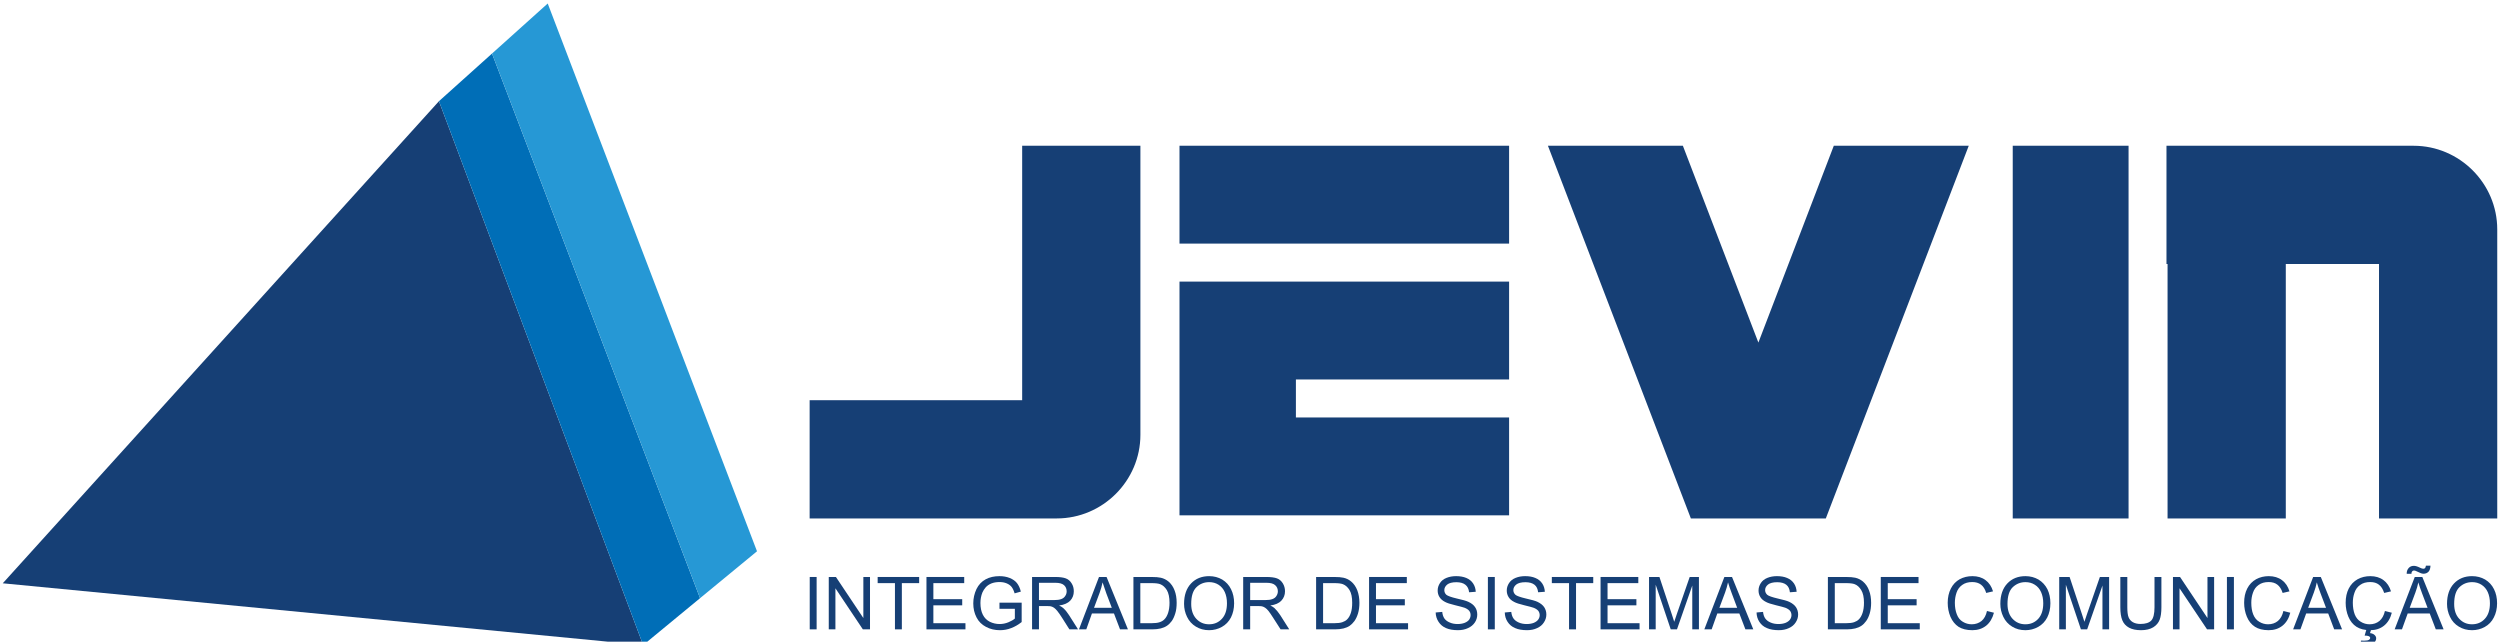 <svg xmlns="http://www.w3.org/2000/svg" xmlns:xlink="http://www.w3.org/1999/xlink" xmlns:xodm="http://www.corel.com/coreldraw/odm/2003" xml:space="preserve" width="300px" height="77px" fill-rule="evenodd" clip-rule="evenodd" viewBox="0 0 300 77.17"> <g id="Layer_x0020_1">    <g id="_2007828771216">   <polygon fill="#163F75" points="0,70.15 77.02,77.58 52.46,12.17 "></polygon>   <polygon fill="none" points="52.46,12.17 65.54,0.42 90.71,66.3 77.02,77.58 "></polygon>   <polygon fill="#006EB7" points="83.86,71.94 58.84,6.44 52.46,12.17 77.02,77.58 "></polygon>   <polygon fill="#2698D5" points="58.84,6.44 83.86,71.94 90.71,66.3 65.54,0.42 "></polygon>   <path fill="#163F75" d="M122.6 17.53l14.22 0 0 34.76c0,5.53 -4.53,10.06 -10.06,10.06l-4.16 0 0 0 -25.56 0 0 -14.22 25.56 0 0 -30.6zm63.23 0l16.23 0 9.08 23.67 9.07 -23.67 16.23 0 -17.19 44.82 -16.23 0 -17.19 -44.82zm99.95 44.82l14.22 0 0 -34.76c0,-5.53 -4.53,-10.06 -10.06,-10.06l-4.16 0 0 0 -25.56 0 0 14.22 0.13 0 0 30.6 14.22 0 0 -30.6 11.21 0 0 30.6zm-44.05 -44.82l13.93 0 0 44.82 -13.93 0 0 -44.82zm-100.21 44.45l0 -11.77 0 -4.57 0 -11.77 14 0 25.64 0 0 11.77 -25.64 0 0 4.57 25.64 0 0 11.77 -25.64 0 -14 0zm0 -32.68l0 -11.77 39.64 0 0 11.77 -39.64 0z"></path>   <polygon fill="#163F75" fill-rule="nonzero" points="97.05,75.69 97.05,69.39 97.88,69.39 97.88,75.69 "></polygon>   <polygon id="_1" fill="#163F75" fill-rule="nonzero" points="99.34,75.69 99.34,69.39 100.2,69.39 103.5,74.33 103.5,69.39 104.3,69.39 104.3,75.69 103.44,75.69 100.14,70.75 100.14,75.69 "></polygon>   <polygon id="_2" fill="#163F75" fill-rule="nonzero" points="107.3,75.69 107.3,70.13 105.22,70.13 105.22,69.39 110.21,69.39 110.21,70.13 108.13,70.13 108.13,75.69 "></polygon>   <polygon id="_3" fill="#163F75" fill-rule="nonzero" points="111.09,75.69 111.09,69.39 115.63,69.39 115.63,70.13 111.92,70.13 111.92,72.06 115.39,72.06 115.39,72.8 111.92,72.8 111.92,74.95 115.78,74.95 115.78,75.69 "></polygon>   <path id="_4" fill="#163F75" fill-rule="nonzero" d="M119.87 73.22l0 -0.74 2.67 0 0 2.33c-0.41,0.32 -0.83,0.57 -1.27,0.73 -0.43,0.17 -0.88,0.25 -1.34,0.25 -0.62,0 -1.18,-0.13 -1.68,-0.4 -0.5,-0.26 -0.89,-0.64 -1.14,-1.14 -0.26,-0.5 -0.39,-1.06 -0.39,-1.68 0,-0.61 0.13,-1.18 0.38,-1.72 0.26,-0.53 0.63,-0.92 1.11,-1.18 0.48,-0.26 1.03,-0.38 1.66,-0.38 0.45,0 0.86,0.07 1.23,0.22 0.37,0.15 0.66,0.35 0.87,0.61 0.21,0.27 0.37,0.61 0.47,1.03l-0.75 0.21c-0.09,-0.32 -0.21,-0.57 -0.35,-0.76 -0.14,-0.18 -0.34,-0.33 -0.6,-0.44 -0.26,-0.11 -0.55,-0.16 -0.87,-0.16 -0.38,0 -0.7,0.06 -0.98,0.17 -0.28,0.12 -0.5,0.27 -0.67,0.46 -0.17,0.19 -0.3,0.4 -0.4,0.62 -0.16,0.39 -0.24,0.82 -0.24,1.27 0,0.56 0.1,1.04 0.29,1.41 0.19,0.38 0.47,0.66 0.84,0.85 0.37,0.18 0.76,0.27 1.18,0.27 0.36,0 0.71,-0.07 1.05,-0.21 0.34,-0.14 0.6,-0.29 0.78,-0.45l0 -1.17 -1.85 0z"></path>   <path id="_5" fill="#163F75" fill-rule="nonzero" d="M123.79 75.69l0 -6.3 2.79 0c0.56,0 0.98,0.06 1.27,0.17 0.29,0.11 0.53,0.31 0.7,0.6 0.18,0.28 0.26,0.6 0.26,0.95 0,0.44 -0.14,0.82 -0.43,1.13 -0.29,0.3 -0.73,0.5 -1.34,0.58 0.22,0.1 0.39,0.21 0.5,0.31 0.25,0.23 0.48,0.51 0.69,0.84l1.09 1.72 -1.04 0 -0.83 -1.31c-0.24,-0.38 -0.44,-0.67 -0.6,-0.87 -0.16,-0.2 -0.3,-0.34 -0.42,-0.42 -0.13,-0.08 -0.25,-0.14 -0.38,-0.17 -0.1,-0.02 -0.25,-0.03 -0.47,-0.03l-0.96 0 0 2.8 -0.83 0zm0.83 -3.52l1.79 0c0.38,0 0.67,-0.04 0.89,-0.12 0.21,-0.08 0.37,-0.2 0.48,-0.38 0.12,-0.17 0.17,-0.36 0.17,-0.56 0,-0.3 -0.11,-0.55 -0.32,-0.74 -0.22,-0.19 -0.56,-0.28 -1.02,-0.28l-1.99 0 0 2.08z"></path>   <path id="_6" fill="#163F75" fill-rule="nonzero" d="M129.43 75.69l2.41 -6.3 0.91 0 2.57 6.3 -0.95 0 -0.73 -1.91 -2.65 0 -0.68 1.91 -0.88 0zm1.81 -2.59l2.14 0 -0.66 -1.74c-0.19,-0.53 -0.34,-0.97 -0.45,-1.32 -0.08,0.41 -0.2,0.82 -0.34,1.21l-0.69 1.85z"></path>   <path id="_7" fill="#163F75" fill-rule="nonzero" d="M135.98 75.69l0 -6.3 2.17 0c0.49,0 0.86,0.03 1.12,0.09 0.36,0.08 0.66,0.24 0.92,0.45 0.33,0.28 0.58,0.64 0.74,1.08 0.17,0.43 0.25,0.93 0.25,1.49 0,0.48 -0.05,0.91 -0.17,1.28 -0.11,0.36 -0.25,0.67 -0.42,0.91 -0.18,0.24 -0.37,0.43 -0.58,0.57 -0.21,0.14 -0.46,0.25 -0.75,0.32 -0.29,0.07 -0.63,0.11 -1.01,0.11l-2.27 0zm0.83 -0.74l1.34 0c0.42,0 0.75,-0.04 0.98,-0.12 0.24,-0.08 0.42,-0.19 0.56,-0.33 0.2,-0.19 0.35,-0.46 0.46,-0.79 0.11,-0.34 0.17,-0.74 0.17,-1.22 0,-0.66 -0.11,-1.16 -0.32,-1.52 -0.22,-0.35 -0.48,-0.59 -0.79,-0.71 -0.22,-0.09 -0.58,-0.13 -1.08,-0.13l-1.32 0 0 4.82z"></path>   <path id="_8" fill="#163F75" fill-rule="nonzero" d="M142.07 72.62c0,-1.04 0.28,-1.86 0.84,-2.45 0.56,-0.59 1.29,-0.88 2.18,-0.88 0.58,0 1.1,0.14 1.57,0.41 0.46,0.28 0.82,0.67 1.06,1.16 0.25,0.5 0.37,1.06 0.37,1.69 0,0.64 -0.13,1.21 -0.38,1.71 -0.26,0.5 -0.63,0.88 -1.1,1.14 -0.47,0.26 -0.98,0.39 -1.53,0.39 -0.59,0 -1.12,-0.14 -1.59,-0.43 -0.46,-0.28 -0.82,-0.67 -1.06,-1.17 -0.24,-0.49 -0.36,-1.02 -0.36,-1.57zm0.86 0.02c0,0.75 0.21,1.35 0.61,1.78 0.41,0.44 0.92,0.66 1.54,0.66 0.62,0 1.14,-0.22 1.54,-0.66 0.41,-0.44 0.61,-1.06 0.61,-1.87 0,-0.51 -0.09,-0.96 -0.26,-1.34 -0.17,-0.38 -0.43,-0.68 -0.76,-0.89 -0.33,-0.21 -0.71,-0.31 -1.12,-0.31 -0.59,0 -1.1,0.2 -1.52,0.6 -0.43,0.41 -0.64,1.08 -0.64,2.03z"></path>   <path id="_9" fill="#163F75" fill-rule="nonzero" d="M149.18 75.69l0 -6.3 2.79 0c0.56,0 0.99,0.06 1.28,0.17 0.29,0.11 0.52,0.31 0.7,0.6 0.17,0.28 0.26,0.6 0.26,0.95 0,0.44 -0.15,0.82 -0.44,1.13 -0.28,0.3 -0.73,0.5 -1.33,0.58 0.22,0.1 0.39,0.21 0.5,0.31 0.24,0.23 0.47,0.51 0.69,0.84l1.09 1.72 -1.04 0 -0.84 -1.31c-0.24,-0.38 -0.44,-0.67 -0.59,-0.87 -0.16,-0.2 -0.3,-0.34 -0.43,-0.42 -0.12,-0.08 -0.25,-0.14 -0.38,-0.17 -0.09,-0.02 -0.25,-0.03 -0.46,-0.03l-0.96 0 0 2.8 -0.84 0zm0.84 -3.52l1.78 0c0.38,0 0.68,-0.04 0.89,-0.12 0.22,-0.08 0.38,-0.2 0.49,-0.38 0.11,-0.17 0.17,-0.36 0.17,-0.56 0,-0.3 -0.11,-0.55 -0.33,-0.74 -0.21,-0.19 -0.55,-0.28 -1.02,-0.28l-1.98 0 0 2.08z"></path>   <path id="_10" fill="#163F75" fill-rule="nonzero" d="M157.95 75.69l0 -6.3 2.17 0c0.49,0 0.86,0.03 1.12,0.09 0.36,0.08 0.67,0.24 0.92,0.45 0.34,0.28 0.58,0.64 0.75,1.08 0.16,0.43 0.25,0.93 0.25,1.49 0,0.48 -0.06,0.91 -0.17,1.28 -0.11,0.36 -0.26,0.67 -0.43,0.91 -0.18,0.24 -0.37,0.43 -0.57,0.57 -0.21,0.14 -0.46,0.25 -0.75,0.32 -0.3,0.07 -0.64,0.11 -1.02,0.11l-2.27 0zm0.84 -0.74l1.34 0c0.41,0 0.74,-0.04 0.97,-0.12 0.24,-0.08 0.43,-0.19 0.57,-0.33 0.2,-0.19 0.35,-0.46 0.46,-0.79 0.11,-0.34 0.16,-0.74 0.16,-1.22 0,-0.66 -0.1,-1.16 -0.32,-1.52 -0.21,-0.35 -0.48,-0.59 -0.79,-0.71 -0.22,-0.09 -0.58,-0.13 -1.07,-0.13l-1.32 0 0 4.82z"></path>   <polygon id="_11" fill="#163F75" fill-rule="nonzero" points="164.32,75.69 164.32,69.39 168.86,69.39 168.86,70.13 165.15,70.13 165.15,72.06 168.62,72.06 168.62,72.8 165.15,72.8 165.15,74.95 169.01,74.95 169.01,75.69 "></polygon>   <path id="_12" fill="#163F75" fill-rule="nonzero" d="M172.33 73.66l0.79 -0.07c0.03,0.32 0.12,0.58 0.25,0.78 0.14,0.2 0.35,0.37 0.64,0.49 0.28,0.13 0.61,0.19 0.96,0.19 0.32,0 0.6,-0.05 0.84,-0.14 0.25,-0.1 0.43,-0.23 0.55,-0.39 0.11,-0.17 0.17,-0.35 0.17,-0.54 0,-0.2 -0.05,-0.37 -0.17,-0.52 -0.11,-0.14 -0.3,-0.27 -0.56,-0.37 -0.17,-0.06 -0.55,-0.16 -1.12,-0.3 -0.58,-0.14 -0.99,-0.27 -1.22,-0.4 -0.3,-0.15 -0.52,-0.35 -0.67,-0.58 -0.15,-0.24 -0.22,-0.5 -0.22,-0.79 0,-0.32 0.09,-0.61 0.27,-0.89 0.18,-0.28 0.44,-0.49 0.79,-0.63 0.35,-0.14 0.73,-0.21 1.16,-0.21 0.46,0 0.87,0.07 1.23,0.22 0.35,0.15 0.63,0.37 0.82,0.67 0.19,0.29 0.29,0.62 0.31,0.99l-0.8 0.06c-0.04,-0.4 -0.19,-0.7 -0.44,-0.9 -0.24,-0.2 -0.61,-0.31 -1.09,-0.31 -0.51,0 -0.87,0.1 -1.1,0.28 -0.23,0.19 -0.35,0.41 -0.35,0.67 0,0.22 0.08,0.41 0.24,0.56 0.17,0.14 0.58,0.29 1.26,0.45 0.68,0.15 1.14,0.28 1.39,0.4 0.37,0.17 0.64,0.38 0.81,0.64 0.18,0.26 0.26,0.55 0.26,0.89 0,0.34 -0.09,0.65 -0.28,0.94 -0.2,0.3 -0.47,0.53 -0.83,0.69 -0.36,0.17 -0.76,0.25 -1.21,0.25 -0.57,0 -1.04,-0.08 -1.43,-0.25 -0.38,-0.16 -0.68,-0.41 -0.9,-0.75 -0.22,-0.33 -0.34,-0.71 -0.35,-1.13z"></path>   <polygon id="_13" fill="#163F75" fill-rule="nonzero" points="178.61,75.69 178.61,69.39 179.44,69.39 179.44,75.69 "></polygon>   <path id="_14" fill="#163F75" fill-rule="nonzero" d="M180.64 73.66l0.78 -0.07c0.04,0.32 0.12,0.58 0.26,0.78 0.14,0.2 0.35,0.37 0.63,0.49 0.29,0.13 0.61,0.19 0.97,0.19 0.32,0 0.6,-0.05 0.84,-0.14 0.24,-0.1 0.42,-0.23 0.54,-0.39 0.12,-0.17 0.18,-0.35 0.18,-0.54 0,-0.2 -0.06,-0.37 -0.17,-0.52 -0.12,-0.14 -0.3,-0.27 -0.57,-0.37 -0.17,-0.06 -0.54,-0.16 -1.12,-0.3 -0.58,-0.14 -0.98,-0.27 -1.21,-0.4 -0.3,-0.15 -0.53,-0.35 -0.67,-0.58 -0.15,-0.24 -0.22,-0.5 -0.22,-0.79 0,-0.32 0.09,-0.61 0.27,-0.89 0.18,-0.28 0.44,-0.49 0.79,-0.63 0.34,-0.14 0.73,-0.21 1.15,-0.21 0.47,0 0.88,0.07 1.23,0.22 0.36,0.15 0.63,0.37 0.83,0.67 0.19,0.29 0.29,0.62 0.31,0.99l-0.81 0.06c-0.04,-0.4 -0.18,-0.7 -0.43,-0.9 -0.25,-0.2 -0.61,-0.31 -1.1,-0.31 -0.5,0 -0.87,0.1 -1.1,0.28 -0.23,0.19 -0.35,0.41 -0.35,0.67 0,0.22 0.09,0.41 0.25,0.56 0.16,0.14 0.58,0.29 1.26,0.45 0.67,0.15 1.14,0.28 1.39,0.4 0.36,0.17 0.63,0.38 0.81,0.64 0.17,0.26 0.26,0.55 0.26,0.89 0,0.34 -0.1,0.65 -0.29,0.94 -0.19,0.3 -0.46,0.53 -0.82,0.69 -0.36,0.17 -0.76,0.25 -1.21,0.25 -0.57,0 -1.05,-0.08 -1.43,-0.25 -0.39,-0.16 -0.69,-0.41 -0.91,-0.75 -0.22,-0.33 -0.33,-0.71 -0.34,-1.13z"></path>   <polygon id="_15" fill="#163F75" fill-rule="nonzero" points="188.37,75.69 188.37,70.13 186.3,70.13 186.3,69.39 191.28,69.39 191.28,70.13 189.21,70.13 189.21,75.69 "></polygon>   <polygon id="_16" fill="#163F75" fill-rule="nonzero" points="192.16,75.69 192.16,69.39 196.7,69.39 196.7,70.13 193,70.13 193,72.06 196.47,72.06 196.47,72.8 193,72.8 193,74.95 196.85,74.95 196.85,75.69 "></polygon>   <path id="_17" fill="#163F75" fill-rule="nonzero" d="M197.99 75.69l0 -6.3 1.25 0 1.48 4.46c0.14,0.41 0.24,0.72 0.3,0.93 0.08,-0.23 0.19,-0.57 0.34,-1.01l1.52 -4.38 1.11 0 0 6.3 -0.8 0 0 -5.27 -1.84 5.27 -0.75 0 -1.81 -5.37 0 5.37 -0.8 0z"></path>   <path id="_18" fill="#163F75" fill-rule="nonzero" d="M204.64 75.69l2.41 -6.3 0.92 0 2.56 6.3 -0.95 0 -0.73 -1.91 -2.65 0 -0.68 1.91 -0.88 0zm1.81 -2.59l2.14 0 -0.65 -1.74c-0.2,-0.53 -0.35,-0.97 -0.45,-1.32 -0.09,0.41 -0.21,0.82 -0.35,1.21l-0.69 1.85z"></path>   <path id="_19" fill="#163F75" fill-rule="nonzero" d="M210.92 73.66l0.78 -0.07c0.04,0.32 0.12,0.58 0.26,0.78 0.14,0.2 0.35,0.37 0.63,0.49 0.29,0.13 0.61,0.19 0.97,0.19 0.32,0 0.6,-0.05 0.84,-0.14 0.24,-0.1 0.42,-0.23 0.54,-0.39 0.12,-0.17 0.18,-0.35 0.18,-0.54 0,-0.2 -0.06,-0.37 -0.17,-0.52 -0.12,-0.14 -0.3,-0.27 -0.57,-0.37 -0.17,-0.06 -0.54,-0.16 -1.12,-0.3 -0.58,-0.14 -0.98,-0.27 -1.21,-0.4 -0.3,-0.15 -0.53,-0.35 -0.67,-0.58 -0.15,-0.24 -0.22,-0.5 -0.22,-0.79 0,-0.32 0.09,-0.61 0.27,-0.89 0.18,-0.28 0.44,-0.49 0.79,-0.63 0.34,-0.14 0.73,-0.21 1.15,-0.21 0.47,0 0.88,0.07 1.23,0.22 0.36,0.15 0.63,0.37 0.83,0.67 0.19,0.29 0.29,0.62 0.31,0.99l-0.81 0.06c-0.04,-0.4 -0.18,-0.7 -0.43,-0.9 -0.25,-0.2 -0.61,-0.31 -1.1,-0.31 -0.5,0 -0.87,0.1 -1.1,0.28 -0.23,0.19 -0.35,0.41 -0.35,0.67 0,0.22 0.09,0.41 0.25,0.56 0.16,0.14 0.58,0.29 1.26,0.45 0.67,0.15 1.14,0.28 1.39,0.4 0.36,0.17 0.63,0.38 0.81,0.64 0.17,0.26 0.26,0.55 0.26,0.89 0,0.34 -0.1,0.65 -0.29,0.94 -0.19,0.3 -0.46,0.53 -0.82,0.69 -0.36,0.17 -0.76,0.25 -1.21,0.25 -0.57,0 -1.05,-0.08 -1.43,-0.25 -0.39,-0.16 -0.69,-0.41 -0.91,-0.75 -0.22,-0.33 -0.33,-0.71 -0.34,-1.13z"></path>   <path id="_20" fill="#163F75" fill-rule="nonzero" d="M219.5 75.69l0 -6.3 2.16 0c0.49,0 0.87,0.03 1.13,0.09 0.36,0.08 0.66,0.24 0.92,0.45 0.33,0.28 0.58,0.64 0.74,1.08 0.17,0.43 0.25,0.93 0.25,1.49 0,0.48 -0.06,0.91 -0.17,1.28 -0.11,0.36 -0.25,0.67 -0.43,0.91 -0.17,0.24 -0.36,0.43 -0.57,0.57 -0.21,0.14 -0.46,0.25 -0.75,0.32 -0.3,0.07 -0.63,0.11 -1.01,0.11l-2.27 0zm0.83 -0.74l1.34 0c0.42,0 0.74,-0.04 0.98,-0.12 0.23,-0.08 0.42,-0.19 0.56,-0.33 0.2,-0.19 0.35,-0.46 0.46,-0.79 0.11,-0.34 0.17,-0.74 0.17,-1.22 0,-0.66 -0.11,-1.16 -0.33,-1.52 -0.21,-0.35 -0.47,-0.59 -0.78,-0.71 -0.22,-0.09 -0.58,-0.13 -1.08,-0.13l-1.32 0 0 4.82z"></path>   <polygon id="_21" fill="#163F75" fill-rule="nonzero" points="225.86,75.69 225.86,69.39 230.4,69.39 230.4,70.13 226.7,70.13 226.7,72.06 230.17,72.06 230.17,72.8 226.7,72.8 226.7,74.95 230.55,74.95 230.55,75.69 "></polygon>   <path id="_22" fill="#163F75" fill-rule="nonzero" d="M238.63 73.48l0.84 0.21c-0.18,0.68 -0.49,1.2 -0.94,1.56 -0.46,0.36 -1.01,0.54 -1.66,0.54 -0.68,0 -1.23,-0.14 -1.66,-0.41 -0.42,-0.28 -0.74,-0.68 -0.97,-1.2 -0.22,-0.53 -0.33,-1.09 -0.33,-1.69 0,-0.65 0.13,-1.22 0.38,-1.71 0.25,-0.49 0.6,-0.86 1.06,-1.12 0.47,-0.25 0.97,-0.37 1.53,-0.37 0.63,0 1.16,0.16 1.58,0.48 0.43,0.32 0.73,0.77 0.9,1.35l-0.82 0.19c-0.14,-0.46 -0.35,-0.79 -0.63,-1 -0.28,-0.21 -0.63,-0.31 -1.05,-0.31 -0.48,0 -0.88,0.11 -1.21,0.35 -0.32,0.23 -0.55,0.54 -0.68,0.93 -0.13,0.39 -0.2,0.79 -0.2,1.21 0,0.53 0.08,1 0.24,1.4 0.15,0.4 0.39,0.7 0.72,0.89 0.33,0.2 0.68,0.3 1.07,0.3 0.46,0 0.85,-0.14 1.18,-0.4 0.32,-0.27 0.54,-0.67 0.65,-1.2z"></path>   <path id="_23" fill="#163F75" fill-rule="nonzero" d="M240.24 72.62c0,-1.04 0.28,-1.86 0.84,-2.45 0.56,-0.59 1.29,-0.88 2.18,-0.88 0.58,0 1.1,0.14 1.57,0.41 0.46,0.28 0.82,0.67 1.07,1.16 0.24,0.5 0.36,1.06 0.36,1.69 0,0.64 -0.13,1.21 -0.38,1.71 -0.26,0.5 -0.63,0.88 -1.1,1.14 -0.47,0.26 -0.98,0.39 -1.53,0.39 -0.59,0 -1.12,-0.14 -1.59,-0.43 -0.46,-0.28 -0.82,-0.67 -1.06,-1.17 -0.24,-0.49 -0.36,-1.02 -0.36,-1.57zm0.86 0.02c0,0.75 0.21,1.35 0.61,1.78 0.41,0.44 0.92,0.66 1.54,0.66 0.63,0 1.14,-0.22 1.55,-0.66 0.4,-0.44 0.6,-1.06 0.6,-1.87 0,-0.51 -0.09,-0.96 -0.26,-1.34 -0.17,-0.38 -0.42,-0.68 -0.76,-0.89 -0.33,-0.21 -0.7,-0.31 -1.12,-0.31 -0.59,0 -1.09,0.2 -1.52,0.6 -0.43,0.41 -0.64,1.08 -0.64,2.03z"></path>   <path id="_24" fill="#163F75" fill-rule="nonzero" d="M247.32 75.69l0 -6.3 1.25 0 1.48 4.46c0.14,0.41 0.24,0.72 0.3,0.93 0.08,-0.23 0.19,-0.57 0.34,-1.01l1.52 -4.38 1.11 0 0 6.3 -0.8 0 0 -5.27 -1.84 5.27 -0.75 0 -1.81 -5.37 0 5.37 -0.8 0z"></path>   <path id="_25" fill="#163F75" fill-rule="nonzero" d="M258.78 69.39l0.83 0 0 3.64c0,0.63 -0.07,1.13 -0.21,1.5 -0.14,0.37 -0.4,0.68 -0.77,0.91 -0.38,0.23 -0.87,0.35 -1.47,0.35 -0.59,0 -1.07,-0.1 -1.44,-0.3 -0.38,-0.21 -0.65,-0.5 -0.81,-0.89 -0.16,-0.38 -0.24,-0.91 -0.24,-1.57l0 -3.64 0.84 0 0 3.64c0,0.54 0.05,0.95 0.15,1.2 0.1,0.26 0.28,0.46 0.52,0.6 0.25,0.14 0.55,0.21 0.91,0.21 0.61,0 1.04,-0.14 1.3,-0.41 0.26,-0.28 0.39,-0.81 0.39,-1.6l0 -3.64z"></path>   <polygon id="_26" fill="#163F75" fill-rule="nonzero" points="261,75.69 261,69.39 261.85,69.39 265.15,74.33 265.15,69.39 265.95,69.39 265.95,75.69 265.1,75.69 261.79,70.75 261.79,75.69 "></polygon>   <polygon id="_27" fill="#163F75" fill-rule="nonzero" points="267.49,75.69 267.49,69.39 268.33,69.39 268.33,75.69 "></polygon>   <path id="_28" fill="#163F75" fill-rule="nonzero" d="M274.28 73.48l0.83 0.21c-0.17,0.68 -0.49,1.2 -0.94,1.56 -0.45,0.36 -1.01,0.54 -1.66,0.54 -0.68,0 -1.23,-0.14 -1.65,-0.41 -0.43,-0.28 -0.75,-0.68 -0.97,-1.2 -0.22,-0.53 -0.33,-1.09 -0.33,-1.69 0,-0.65 0.12,-1.22 0.37,-1.71 0.25,-0.49 0.61,-0.86 1.07,-1.12 0.46,-0.25 0.97,-0.37 1.52,-0.37 0.63,0 1.16,0.16 1.59,0.48 0.43,0.32 0.73,0.77 0.9,1.35l-0.82 0.19c-0.15,-0.46 -0.36,-0.79 -0.64,-1 -0.27,-0.21 -0.62,-0.31 -1.04,-0.31 -0.48,0 -0.89,0.11 -1.21,0.35 -0.33,0.23 -0.55,0.54 -0.68,0.93 -0.14,0.39 -0.2,0.79 -0.2,1.21 0,0.53 0.07,1 0.23,1.4 0.16,0.4 0.4,0.7 0.73,0.89 0.32,0.2 0.68,0.3 1.06,0.3 0.47,0 0.86,-0.14 1.18,-0.4 0.32,-0.27 0.54,-0.67 0.66,-1.2z"></path>   <path id="_29" fill="#163F75" fill-rule="nonzero" d="M275.45 75.69l2.41 -6.3 0.92 0 2.56 6.3 -0.95 0 -0.72 -1.91 -2.65 0 -0.69 1.91 -0.88 0zm1.81 -2.59l2.15 0 -0.66 -1.74c-0.2,-0.53 -0.35,-0.97 -0.45,-1.32 -0.09,0.41 -0.2,0.82 -0.35,1.21l-0.69 1.85z"></path>   <path id="_30" fill="#163F75" fill-rule="nonzero" d="M286.49 73.48l0.83 0.21c-0.17,0.68 -0.49,1.2 -0.94,1.56 -0.45,0.36 -1.01,0.54 -1.66,0.54 -0.68,0 -1.23,-0.14 -1.65,-0.41 -0.43,-0.28 -0.75,-0.68 -0.97,-1.2 -0.22,-0.53 -0.33,-1.09 -0.33,-1.69 0,-0.65 0.12,-1.22 0.37,-1.71 0.25,-0.49 0.61,-0.86 1.07,-1.12 0.46,-0.25 0.97,-0.37 1.52,-0.37 0.63,0 1.16,0.16 1.59,0.48 0.43,0.32 0.73,0.77 0.9,1.35l-0.82 0.19c-0.15,-0.46 -0.36,-0.79 -0.64,-1 -0.27,-0.21 -0.62,-0.31 -1.04,-0.31 -0.48,0 -0.89,0.11 -1.21,0.35 -0.33,0.23 -0.55,0.54 -0.68,0.93 -0.14,0.39 -0.2,0.79 -0.2,1.21 0,0.53 0.08,1 0.23,1.4 0.16,0.4 0.4,0.7 0.73,0.89 0.32,0.2 0.68,0.3 1.06,0.3 0.47,0 0.86,-0.14 1.18,-0.4 0.32,-0.27 0.54,-0.67 0.66,-1.2zm-2.44 2.96l0.22 -0.75 0.57 0 -0.14 0.45c0.25,0.03 0.43,0.11 0.55,0.23 0.13,0.12 0.19,0.25 0.19,0.4 0,0.21 -0.1,0.4 -0.31,0.57 -0.21,0.16 -0.52,0.24 -0.94,0.24 -0.24,0 -0.44,0 -0.62,0l0.04 -0.54c0.19,0 0.32,0.01 0.41,0.01 0.27,0 0.46,-0.04 0.57,-0.11 0.09,-0.06 0.13,-0.13 0.13,-0.21 0,-0.06 -0.02,-0.1 -0.05,-0.14 -0.03,-0.04 -0.09,-0.07 -0.18,-0.1 -0.09,-0.03 -0.24,-0.05 -0.44,-0.05z"></path>   <path id="_31" fill="#163F75" fill-rule="nonzero" d="M287.66 75.69l2.42 -6.3 0.91 0 2.56 6.3 -0.94 0 -0.73 -1.91 -2.65 0 -0.69 1.91 -0.88 0zm1.81 -2.59l2.15 0 -0.66 -1.74c-0.2,-0.53 -0.35,-0.97 -0.45,-1.32 -0.09,0.41 -0.2,0.82 -0.35,1.21l-0.69 1.85zm-0.36 -4.09c-0.01,-0.29 0.08,-0.52 0.24,-0.7 0.16,-0.18 0.37,-0.26 0.63,-0.26 0.18,0 0.42,0.07 0.72,0.22 0.17,0.09 0.31,0.13 0.41,0.13 0.09,0 0.16,-0.03 0.21,-0.08 0.04,-0.05 0.08,-0.14 0.1,-0.29l0.55 0c-0.01,0.32 -0.09,0.57 -0.24,0.73 -0.16,0.16 -0.36,0.24 -0.6,0.24 -0.17,0 -0.41,-0.08 -0.71,-0.24 -0.19,-0.1 -0.33,-0.15 -0.42,-0.15 -0.09,0 -0.17,0.03 -0.23,0.1 -0.06,0.07 -0.1,0.17 -0.09,0.3l-0.57 0z"></path>   <path id="_32" fill="#163F75" fill-rule="nonzero" d="M293.96 72.62c0,-1.04 0.28,-1.86 0.84,-2.45 0.56,-0.59 1.29,-0.88 2.17,-0.88 0.59,0 1.11,0.14 1.58,0.41 0.46,0.28 0.82,0.67 1.06,1.16 0.25,0.5 0.37,1.06 0.37,1.69 0,0.64 -0.13,1.21 -0.39,1.71 -0.25,0.5 -0.62,0.88 -1.09,1.14 -0.47,0.26 -0.98,0.39 -1.53,0.39 -0.59,0 -1.12,-0.14 -1.59,-0.43 -0.47,-0.28 -0.82,-0.67 -1.06,-1.17 -0.24,-0.49 -0.36,-1.02 -0.36,-1.57zm0.86 0.02c0,0.75 0.2,1.35 0.61,1.78 0.41,0.44 0.92,0.66 1.53,0.66 0.63,0 1.15,-0.22 1.55,-0.66 0.41,-0.44 0.61,-1.06 0.61,-1.87 0,-0.51 -0.09,-0.96 -0.26,-1.34 -0.17,-0.38 -0.43,-0.68 -0.76,-0.89 -0.33,-0.21 -0.71,-0.31 -1.12,-0.31 -0.59,0 -1.1,0.2 -1.52,0.6 -0.43,0.41 -0.64,1.08 -0.64,2.03z"></path>  </g> </g></svg>